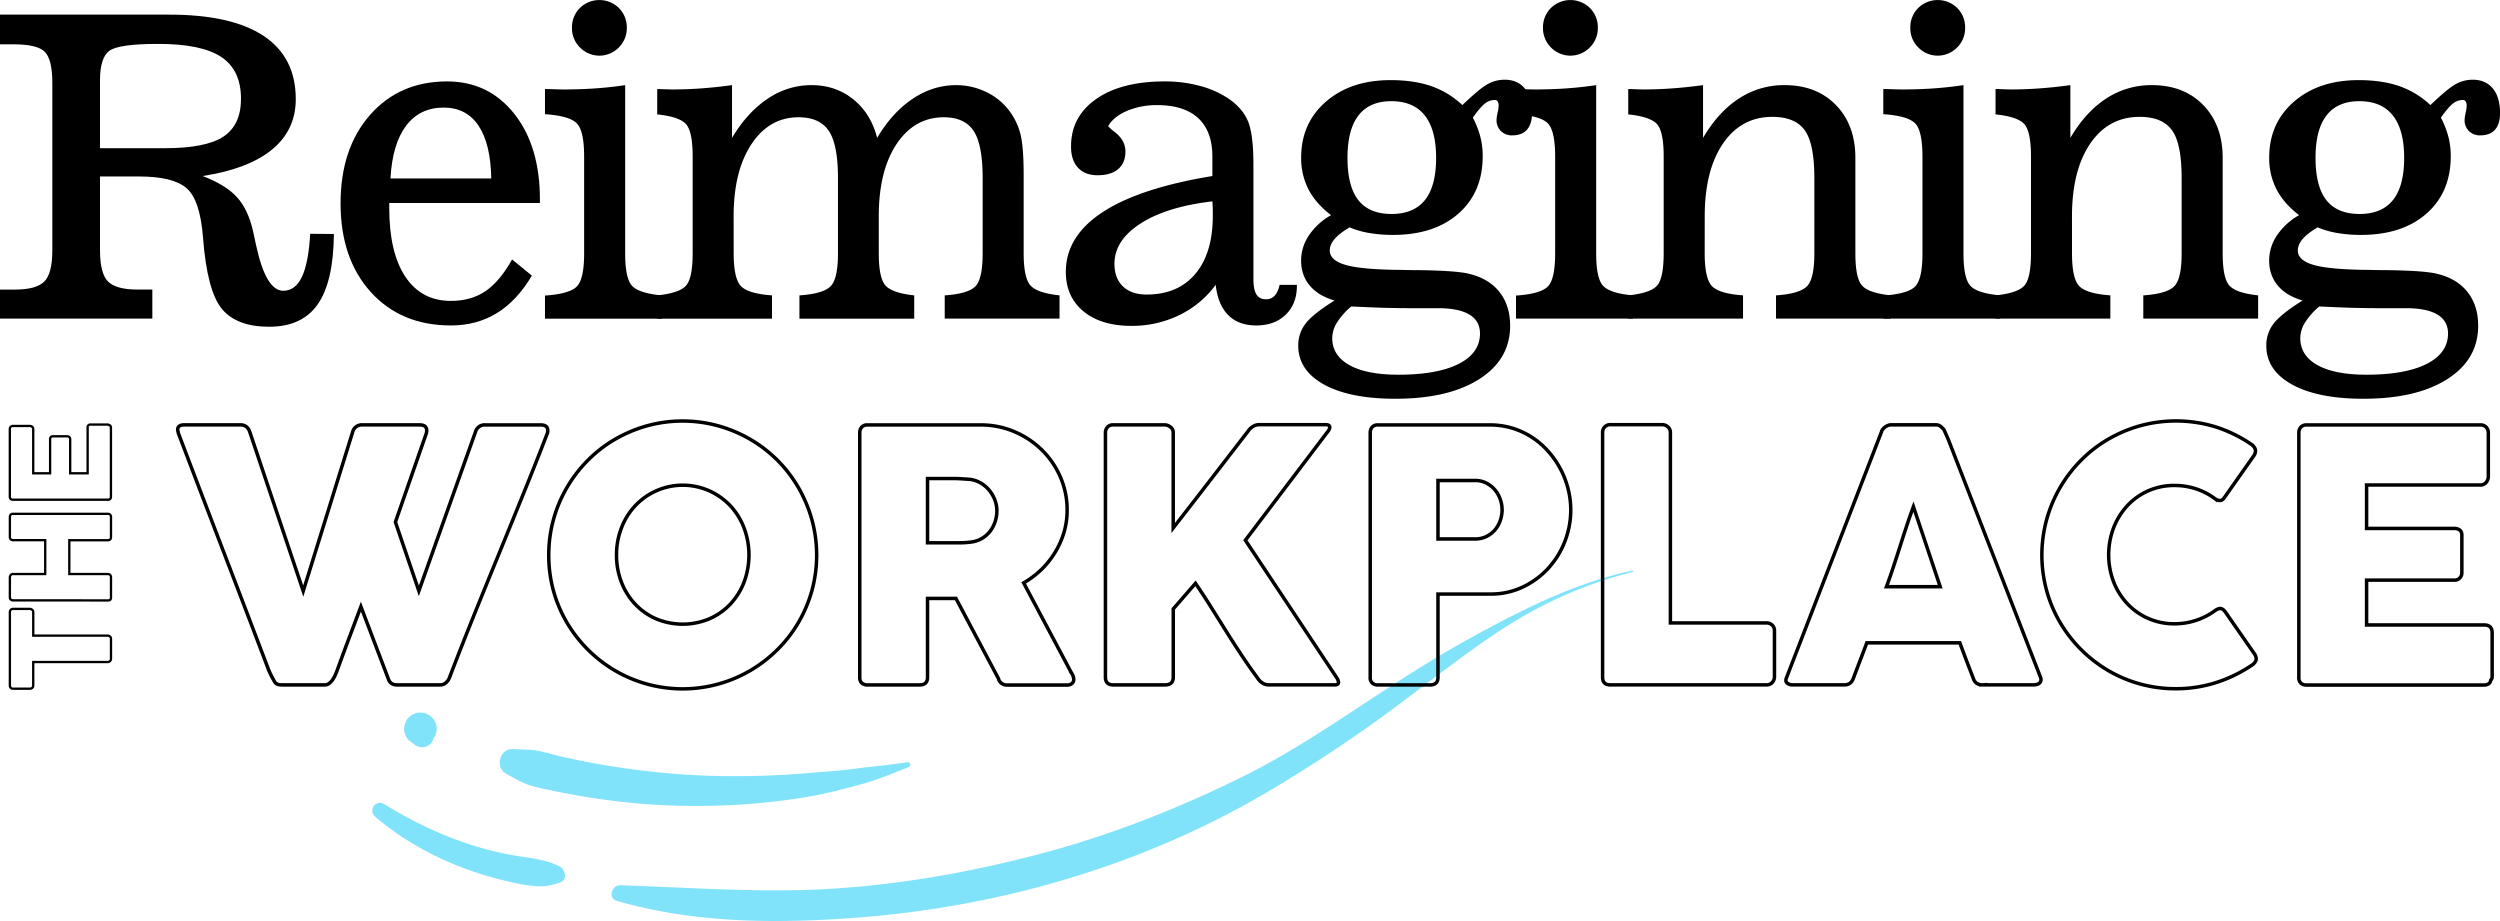 <?xml version="1.0" encoding="UTF-8"?> <svg xmlns="http://www.w3.org/2000/svg" viewBox="0 0 2149.72 791.93"><defs><style>.cls-1{fill:#80e3f9;}.cls-2,.cls-3{fill:none;stroke:#000;}.cls-2{stroke-width:3px;}.cls-3{stroke-width:2px;}</style></defs><title>Asset 7</title><g id="Layer_2" data-name="Layer 2"><g id="Layer_1-2" data-name="Layer 1"><path class="cls-1" d="M330.42,691.51c22.94,14.07,47.28,26,72.87,34.36a270.77,270.77,0,0,0,37.39,9.46c13.82,2.45,27.67,3.29,40.33,9.58,5,2.51,7.45,11.62.6,13.93-7.3,2.46-13.76,3.87-21.56,3.13a162.59,162.59,0,0,1-20.46-3.4,306.26,306.26,0,0,1-42.5-12.71c-27-10.36-52.31-24.68-74.33-43.45-6.49-5.53.26-15.44,7.66-10.9Z"></path><path class="cls-1" d="M533.44,761.2c60.65,2,121.36,6.78,182,3,61.5-3.87,121.94-14.8,181.43-30.65,58.67-15.64,115.34-38,169.81-64.78,55.06-27,104-63.6,156.06-95.75,28.5-17.61,57.46-33.6,87.5-48.39,29.82-14.67,60.85-26.91,93.37-34,.8-.17,1,1.05.22,1.24a359.71,359.71,0,0,0-86.28,33.72c-27.1,14.74-52.39,33.36-77.07,51.81-24.33,18.2-48.16,36.79-73.18,54-25.75,17.77-52,34.66-79,50.49C982.05,744.23,860.44,779.57,737.78,789c-69.17,5.31-140.34,5.09-207.43-14.37-7.9-2.29-4.39-13.65,3.09-13.4Z"></path><path class="cls-1" d="M780.17,655.47c-14.35,2.3-29,3.4-43.45,5.36-14.16,1.92-28.52,2.83-42.76,4A740.53,740.53,0,0,1,609,667.06a687.22,687.22,0,0,1-82.75-8.1q-20.6-3.23-40.93-7.82c-7.33-1.66-14.59-3.79-21.94-5.35-7.54-1.59-14.78-1.21-22.39-1.65-11.21-.65-15.59,15.76-5.88,21.09,7.31,4,13.76,8.09,21.87,10.47,6.63,1.95,13.59,3.21,20.35,4.62q21.36,4.45,43,7.42a572.7,572.7,0,0,0,88.47,5.17,565.24,565.24,0,0,0,85.85-7.76c14.86-2.54,29.27-6.29,43.83-10.18,15-4,28.32-9.61,42.72-15.28a2.18,2.18,0,0,0-1.07-4.22Z"></path><path class="cls-1" d="M372.81,635c.11-.57.21-1.14.31-1.71a8.25,8.25,0,0,1,.59-1.64l-5.85,7.43a8.9,8.9,0,0,0,3.36-2.33l2.33-2.95a13.48,13.48,0,0,0-.86-15.39,14.42,14.42,0,0,0-14.62-5.33l-3.33,1.32a13.94,13.94,0,0,0-5.25,5.09L348,623a14,14,0,0,0-.06,7.15l1.32,3.33a10.37,10.37,0,0,0,3.62,4.09,10.61,10.61,0,0,0,4.93,2.63,8.85,8.85,0,0,0,4.06.45l-8.68-3.73a7.48,7.48,0,0,1,1.29,1.16l1.09,1.35a10.4,10.4,0,0,0,4.67,2.78,10.29,10.29,0,0,0,9.79-2.49,10.38,10.38,0,0,0,2.77-4.67Z"></path><path d="M86,215.16q0,20.21,7,27t24.9,6.82H131v25H0V249H12.94Q31,249,38,242.19t7-27V71.42q0-20-6.3-26.67t-27.2-6.64H0V12.58H145.51q53.7,0,81.26,18.35t27.56,54.32q0,26.58-20.39,43.33t-59.72,22.78q20,7.62,29.68,18.34t13.92,30q.7,3.54,2.3,10.81,8.5,39.52,23.39,39.52,10.45,0,16.13-12t7.09-37l20.38.18q-.35,40.93-13.82,60.34t-41.83,19.41q-27.83,0-40.58-15.24t-16.31-61.32q-2.48-32.44-14.09-42.54t-40.67-10.1H86ZM86,69.3v58.13h55.82q35.26,0,50.34-10t15.06-32.53q0-24.63-16.92-35.89T136.11,37.75q-34.2,0-42.18,6T86,69.3Z"></path><path d="M457.35,237q-12.77,21.61-30.13,32.25T387.7,279.85q-42.88,0-68.85-28.71t-26-76.21q0-47.15,25.26-76T384.33,70q35.81,0,57.87,27.82t22.06,73.73v3H334.71v4.26q0,38.28,13.82,59.1t39.17,20.83q17.37,0,29.69-8.33t22.95-27.3ZM335.77,153.48h86.67q-.54-29.94-11-45.46T381.5,92.51q-20.56,0-32.35,15.69T335.77,153.48Z"></path><path d="M537.56,217.82q0,21.62,6,28T569.11,254v20H468.62V254.15q20.91-1.41,27.29-7.71t6.38-28.62V134.7q0-22.51-6.47-28.81t-27.2-7.7V76.56c1.77,0,4.45.06,8.06.18s6.23.18,7.89.18q14,0,27-.89t26-2.83ZM491.83,23.93a23.45,23.45,0,0,1,6.74-17,24,24,0,0,1,33.67,0,23.45,23.45,0,0,1,6.74,17,23.19,23.19,0,0,1-6.92,16.92,23.31,23.31,0,0,1-33.31,0A23.19,23.19,0,0,1,491.83,23.93Z"></path><path d="M630.88,217.82q0,21.8,6.29,28.26T663.84,254v20H565.13V254q19-2,24.72-8.33t5.76-27.82V134.7q0-21.63-5.76-28t-24.72-8.33V76.56c1.53,0,3.75.06,6.64.18s5.05.18,6.47.18q11.7,0,24.37-.89t26.85-2.83v45.37q13.11-22,30.66-33.68A66.57,66.57,0,0,1,697.7,73.2q20.91,0,36.06,12.23t20.47,33.14Q767.18,96.78,784.71,85t37.4-11.78a58.79,58.79,0,0,1,26.14,6,53,53,0,0,1,19.94,16.49,55.94,55.94,0,0,1,9.31,19.75q2.75,10.91,2.74,35.54v66.82q0,21.26,5.94,27.73t24.9,8.42v20H812.36V254q20.21-1.41,26.41-7.8t6.2-28.35V153.13q0-28.89-7.79-40.59t-25.53-11.7q-25.33,0-40.67,23t-15.33,62.21v31.73q0,21.44,5.85,27.82T786.13,254v20H687.42V254q20.55-1.41,26.85-7.89t6.29-28.26V153.13q0-28.89-7.89-40.59t-26-11.7q-25.17,0-40.5,23.13t-15.33,62.12Z"></path><path d="M1045.34,244.93A83.92,83.92,0,0,1,1014,271a92.85,92.85,0,0,1-41.11,9.21q-26.05,0-41.21-12.49T916.5,233.77q0-30.66,31.72-51.4t94.29-31V134.7q0-21.81-12.14-33.06T995,90.39a65.2,65.2,0,0,0-26,5q-11.54,5-16.13,13.11a50.77,50.77,0,0,0,6,5.32q8.86,6.91,8.87,16.48,0,9.75-6.21,15.07t-17.72,5.32q-10.81,0-16.84-6.47t-6-18.35q0-25.51,21.53-40.67T1001.57,70a115,115,0,0,1,29.95,3.81A81.39,81.39,0,0,1,1056,84.54q12,8,16.92,19.23t4.88,38.19v97.83q0,9.22,2.57,13.38t8.24,4.17a9.74,9.74,0,0,0,7.53-3.19q2.93-3.19,4.16-9.22h14.89v.71q0,15.6-9.57,24.9t-25.34,9.31q-15.26,0-24.11-8.86T1045.34,244.93Zm-2.83-71.78q-39.35,4.62-61.77,19.06t-22.42,34.65q0,12.4,7.27,19.4t20.38,7q26.94,0,41.92-17.81t15-50.07c0-3.3,0-5.82-.09-7.53S1042.62,174.57,1042.51,173.15Z"></path><path d="M1147.53,258.4q-14-4.09-21.36-12.91T1118.81,224a38.72,38.72,0,0,1,6.74-21.63,55.77,55.77,0,0,1,19-17.36q-13.11-10.06-19.4-22.18a58.25,58.25,0,0,1-6.3-27.3q0-29.68,21.36-48.16t55.56-18.47q20,0,34.92,5.15a74.4,74.4,0,0,1,26.76,16.3q15.24-14.53,22.06-18.17a30,30,0,0,1,14.27-3.63q11.16,0,17.37,7.54t6.2,21.24q0,9.36-4.34,14.22t-12.67,4.85a13.22,13.22,0,0,1-9.75-3.71,12.93,12.93,0,0,1-3.72-9.56,30.4,30.4,0,0,1,.88-6.1,30.37,30.37,0,0,0,.89-5.93,7.41,7.41,0,0,0-.8-3.89,2.66,2.66,0,0,0-2.39-1.23,13.79,13.79,0,0,0-8.77,3.17q-4,3.18-10.19,12a79.52,79.52,0,0,1,6.47,16.57,67,67,0,0,1,2,16.57q0,31-20.82,49.34T1197.86,202a120,120,0,0,1-20.38-1.62,76.65,76.65,0,0,1-17-4.88q-8.68,5.15-12.85,10t-4.16,9.88q0,8.7,14.27,12.62t48.47,4.09q3.9.18,11.16.18,34.92.36,45.91,3.19,17,4.08,26.14,15.68t9.13,29q0,28.89-26.5,45.82t-72.22,16.92q-39.18,0-61.32-12.23t-22.16-33.5a30.38,30.38,0,0,1,6.38-19Q1129.1,269.92,1147.53,258.4Zm14.35,5.14a60.68,60.68,0,0,0-12.23,13.83,25.52,25.52,0,0,0-4.07,13.29q0,15.06,14.8,23.3t41.91,8.25q33.68,0,52-9.31t18.34-26.14q0-10.81-9.22-16.31T1236,265h-23.57q-9.21,0-19.94-.27T1161.88,263.54ZM1196.44,184q19.32,0,28.89-12.05t9.57-36.15q0-24.09-9.66-36.42T1196.44,87q-18.78,0-28.27,12.23t-9.48,36.51q0,24.47,9.31,36.33T1196.44,184Z"></path><path d="M1372.53,217.82q0,21.62,6,28t25.53,8.15v20H1303.59V254.15q20.91-1.41,27.29-7.71t6.38-28.62V134.7q0-22.51-6.47-28.81t-27.2-7.7V76.56c1.77,0,4.45.06,8.06.18s6.23.18,7.89.18q14,0,27-.89t26-2.83ZM1326.8,23.93a23.45,23.45,0,0,1,6.74-17,24,24,0,0,1,33.67,0,23.45,23.45,0,0,1,6.74,17A23.19,23.19,0,0,1,1367,40.85a23.33,23.33,0,0,1-33.32,0A23.22,23.22,0,0,1,1326.8,23.93Z"></path><path d="M1465.85,217.82q0,21.8,6.29,28.26t26.67,7.89v20H1400.1V254q19-2,24.72-8.33t5.76-27.82V134.7q0-21.63-5.76-28t-24.72-8.33V76.56c1.53,0,3.75.06,6.64.18s5,.18,6.47.18q11.7,0,24.37-.89t26.85-2.83v45.37q13.11-22.33,30.84-33.85a70.36,70.36,0,0,1,39.17-11.52q27.64,0,44.31,17.19t16.66,45.37v82.06q0,21.44,5.84,27.82t24.64,8.33v20h-98.72V254q20.38-1.41,26.67-7.89t6.3-28.26V153.13q0-29.77-8.33-41.21T1524,100.49q-26.76,0-42.44,23t-15.69,62.65Z"></path><path d="M1688.37,217.82q0,21.62,6,28t25.52,8.15v20H1619.43V254.15q20.91-1.41,27.29-7.71t6.38-28.62V134.7q0-22.51-6.47-28.81t-27.2-7.7V76.56q2.65,0,8.06.18c3.61.12,6.23.18,7.89.18q14,0,27-.89t26-2.83ZM1642.65,23.93a23.44,23.44,0,0,1,6.73-17,24,24,0,0,1,33.68,0,23.48,23.48,0,0,1,6.73,17,23.18,23.18,0,0,1-6.91,16.92,23.33,23.33,0,0,1-33.32,0A23.18,23.18,0,0,1,1642.65,23.93Z"></path><path d="M1781.69,217.82q0,21.8,6.3,28.26t26.67,7.89v20h-98.72V254q19-2,24.73-8.33t5.75-27.82V134.7q0-21.63-5.75-28t-24.73-8.33V76.56c1.54,0,3.75.06,6.65.18s5.05.18,6.47.18q11.68,0,24.37-.89t26.85-2.83v45.37q13.11-22.33,30.83-33.85a70.39,70.39,0,0,1,39.17-11.52q27.65,0,44.31,17.19t16.66,45.37v82.06q0,21.44,5.85,27.82t24.63,8.33v20H1843V254q20.37-1.41,26.67-7.89t6.29-28.26V153.13q0-29.77-8.33-41.21t-27.82-11.43q-26.77,0-42.45,23t-15.69,62.65Z"></path><path d="M1979.93,258.4q-14-4.09-21.35-12.91T1951.22,224a38.72,38.72,0,0,1,6.74-21.63,55.77,55.77,0,0,1,19-17.36q-13.11-10.06-19.41-22.18a58.36,58.36,0,0,1-6.29-27.3q0-29.68,21.36-48.16t55.56-18.47q20,0,34.92,5.15a74.4,74.4,0,0,1,26.76,16.3q15.24-14.53,22.06-18.17a30,30,0,0,1,14.27-3.63q11.16,0,17.37,7.54t6.2,21.24q0,9.36-4.34,14.22t-12.67,4.85a13.22,13.22,0,0,1-9.75-3.71,12.93,12.93,0,0,1-3.72-9.56,30.4,30.4,0,0,1,.88-6.1,30.37,30.37,0,0,0,.89-5.93,7.41,7.41,0,0,0-.8-3.89,2.66,2.66,0,0,0-2.39-1.23,13.79,13.79,0,0,0-8.77,3.17q-4,3.18-10.19,12a79.52,79.52,0,0,1,6.47,16.57,67,67,0,0,1,2,16.57q0,31-20.82,49.34T2030.27,202a120,120,0,0,1-20.38-1.62,76.65,76.65,0,0,1-17-4.88q-8.68,5.15-12.85,10t-4.16,9.88q0,8.7,14.26,12.62t48.48,4.09q3.9.18,11.16.18,34.92.36,45.91,3.19,17,4.08,26.14,15.68t9.12,29q0,28.89-26.49,45.82t-72.22,16.92q-39.18,0-61.32-12.23t-22.16-33.5a30.38,30.38,0,0,1,6.38-19Q1961.51,269.92,1979.93,258.4Zm14.36,5.14a60.44,60.44,0,0,0-12.23,13.83,25.52,25.52,0,0,0-4.07,13.29q0,15.06,14.79,23.3t41.92,8.25q33.67,0,52-9.31t18.34-26.14q0-10.81-9.22-16.31T2068.37,265H2044.8q-9.21,0-19.94-.27T1994.29,263.54ZM2028.85,184q19.32,0,28.89-12.05t9.57-36.15q0-24.09-9.66-36.42T2028.85,87q-18.78,0-28.27,12.23t-9.48,36.51q0,24.47,9.3,36.33T2028.85,184Z"></path><path class="cls-2" d="M235.9,585.8q-1.5-2.55-2.86-5.27c-.9-1.81-1.71-3.61-2.41-5.42q-19.42-51.2-38.7-101.49T153.24,372.13a3.92,3.92,0,0,0-.23-1.36,3.4,3.4,0,0,1-.23-1.2q0-4.21,5.58-4.22h48.48q5.73,0,7.83,5.72l46.08,137.18,42.61-137.18a8.11,8.11,0,0,1,8.29-5.72h48.93q3.46,0,4.9,1.28a4.36,4.36,0,0,1,1.43,3.39,6.07,6.07,0,0,1-.15,1.66v.45L340,448.92l20.17,59.18,48.79-137a8.1,8.1,0,0,1,8.28-5.72h47.44q3.45,0,4.89,1.28A4.36,4.36,0,0,1,471,370a6.07,6.07,0,0,1-.15,1.66v.45q-10.24,26.5-20.93,52.85t-21.46,52.7Q417.65,504,407,530.46t-20.71,52.78a10.35,10.35,0,0,1-2.71,3.69,7.07,7.07,0,0,1-5.12,2H341.61a8.33,8.33,0,0,1-5-1.28,7,7,0,0,1-2.49-3.38l-23.79-62.65q-5.12,13.71-10.09,26.88t-9.94,26.88q-.75,2.12-1.73,4.44a25.65,25.65,0,0,1-2.33,4.37,14.47,14.47,0,0,1-3.09,3.39,6.29,6.29,0,0,1-4,1.35H242.23C239,589,236.91,587.91,235.9,585.8Z"></path><path class="cls-2" d="M471.86,477.38a114.5,114.5,0,0,1,15.67-58.2,116.49,116.49,0,0,1,18-23.41,111.81,111.81,0,0,1,23.28-18,118,118,0,0,1,27.5-11.6,115.34,115.34,0,0,1,61.25,0,117.82,117.82,0,0,1,27.57,11.6,114.22,114.22,0,0,1,41.36,41.4,119.59,119.59,0,0,1,11.61,27.56,115.49,115.49,0,0,1,0,61.29,116.59,116.59,0,0,1-11.61,27.4,112.72,112.72,0,0,1-18,23.19,117.63,117.63,0,0,1-23.36,18,115.32,115.32,0,0,1-116.32,0,116.82,116.82,0,0,1-41.29-41.19,112.52,112.52,0,0,1-11.6-27.4A114.33,114.33,0,0,1,471.86,477.38Zm58.28-.15a63.79,63.79,0,0,0,4.21,23.34,57.56,57.56,0,0,0,11.8,18.9,55.16,55.16,0,0,0,18,12.65,59.4,59.4,0,0,0,45.79,0A54.76,54.76,0,0,0,628,519.47a57.56,57.56,0,0,0,11.8-18.9,66.43,66.43,0,0,0,0-46.6A58.24,58.24,0,0,0,628,434.92a56.11,56.11,0,0,0-81.81,0A58.24,58.24,0,0,0,534.35,454,64,64,0,0,0,530.14,477.23Z"></path><path class="cls-2" d="M739.29,372.28a7.36,7.36,0,0,1,1.66-5,6.28,6.28,0,0,1,5-1.88h97.27a73.17,73.17,0,0,1,29.06,5.8,75.67,75.67,0,0,1,23.64,15.73,73.41,73.41,0,0,1,15.89,23.27,70.46,70.46,0,0,1,5.8,28.38,67.2,67.2,0,0,1-2.79,19.5A72.85,72.85,0,0,1,907,475.35,74.2,74.2,0,0,1,895.22,490a77.67,77.67,0,0,1-15,11.22l38.7,72.88c.7,1.4,1.61,3.06,2.71,5a10.23,10.23,0,0,1,1.66,5,4.47,4.47,0,0,1-1.58,3.68,6.59,6.59,0,0,1-4.29,1.28H865.78a7.52,7.52,0,0,1-4.59-1.5,6.81,6.81,0,0,1-2.64-4.07L822,514.58H797.57v67.91c0,4.32-2.32,6.47-6.93,6.47H745.92a7,7,0,0,1-4.82-1.58,6.13,6.13,0,0,1-1.81-4.89ZM857.2,439.14a26.18,26.18,0,0,0-1.66-9,29.45,29.45,0,0,0-4.67-8.28,27.26,27.26,0,0,0-7.23-6.32,24.79,24.79,0,0,0-9.33-3.32q-4.21-.3-7.91-.52c-2.46-.16-5.14-.23-8-.23H797.57v55.26h27.7c1.81,0,3.41-.05,4.82-.15s3-.25,4.67-.45a23.77,23.77,0,0,0,9.49-3.09,24.77,24.77,0,0,0,7.07-6.17,27.35,27.35,0,0,0,4.37-8.28A30.13,30.13,0,0,0,857.2,439.14Z"></path><path class="cls-2" d="M950.55,372a6.84,6.84,0,0,1,1.73-4.67,6.18,6.18,0,0,1,4.88-2h44.46a8.09,8.09,0,0,1,4.73,1.81,5.67,5.67,0,0,1,2.48,4.82V454q16.41-21.07,32.22-41.56t32.07-41.56a13.2,13.2,0,0,1,4.3-4.14,10,10,0,0,1,5.19-1.58h57.22c2.41,0,3.62.75,3.62,2.26a6.33,6.33,0,0,1-1.66,3.61l-70.92,93.51,78.45,118.06a8.37,8.37,0,0,1,1.65,4.07c0,1.5-1.1,2.25-3.31,2.25h-56.92a9.65,9.65,0,0,1-5-1.5,12.67,12.67,0,0,1-4.14-4.07q-8-10.85-14.53-20.78t-12.73-19.8l-12.5-19.95q-6.32-10.1-13.85-21.23l-19.12,22v58.73q0,6.63-7.21,6.62H957.31q-6.76,0-6.76-6.62Z"></path><path class="cls-2" d="M1178.23,372.28a7.4,7.4,0,0,1,1.65-5,6.29,6.29,0,0,1,5-1.88h96.22a65.7,65.7,0,0,1,19.58,2.86,66.69,66.69,0,0,1,16.86,7.91,68.67,68.67,0,0,1,13.86,12.05,77.5,77.5,0,0,1,10.46,15.13,76.4,76.4,0,0,1,6.55,17.09,73.71,73.71,0,0,1,2.26,18.14,74.5,74.5,0,0,1-4.89,26.51,72.86,72.86,0,0,1-13.93,23,70.91,70.91,0,0,1-21.68,16.33,63.78,63.78,0,0,1-28,6.4H1236.5v71.68q0,6.48-6.92,6.47h-44.73a7,7,0,0,1-4.81-1.58,6.13,6.13,0,0,1-1.81-4.89Zm113.39,66a27,27,0,0,0-1.59-9,25,25,0,0,0-4.59-8.06,24.48,24.48,0,0,0-7.3-5.8,20.6,20.6,0,0,0-9.71-2.25H1236.5v50.29h31.93a21.63,21.63,0,0,0,9.78-2.18,22.93,22.93,0,0,0,7.31-5.65,25,25,0,0,0,4.51-8A27.9,27.9,0,0,0,1291.62,438.23Z"></path><path class="cls-2" d="M1378.05,371.83a6.65,6.65,0,0,1,1.8-4.67,6.45,6.45,0,0,1,5-2h44.57a7,7,0,0,1,4.67,1.81,6.46,6.46,0,0,1,2.26,4.82V535.66h82.82a6.63,6.63,0,0,1,4.67,1.81,6.43,6.43,0,0,1,2,5V582a7.17,7.17,0,0,1-1.74,4.67,6.36,6.36,0,0,1-4.89,2.25H1384.67q-6.63,0-6.62-6.62Z"></path><path class="cls-2" d="M1617.92,371.22a4.47,4.47,0,0,1,1-2,11.16,11.16,0,0,1,4.59-3.39,7.11,7.11,0,0,1,2.56-.53h38.55a6.43,6.43,0,0,1,4.37,1.58,20.6,20.6,0,0,1,2.71,2.79l3.76,8.58,79.06,203.89q1.2,3-.46,4.89c-1.1,1.26-3,1.88-5.72,1.88h-43.21a9.38,9.38,0,0,1-5.35-1.28,8.27,8.27,0,0,1-2.94-4.29q-3-7.68-5.87-15.28t-5.72-15.29h-80q-2.87,7.68-5.8,15.29t-5.79,15.28q-2,5.58-7.68,5.57h-44.42a7.4,7.4,0,0,1-4.75-1.5q-1.87-1.5-.68-4.52Zm27.41,64.45q-2.86,7.68-5.8,16.57t-5.8,17.92q-2.87,9-5.8,17.84t-5.79,16.49h46.22Z"></path><path class="cls-2" d="M1935.19,381.62a9.37,9.37,0,0,1,3.77,3.91c.8,1.61.65,3.51-.46,5.72l-25.44,36.14q-1.66,2.57-3.54,2.94t-4.6-1.28a57.33,57.33,0,0,0-16.26-8.59,58.44,58.44,0,0,0-18.82-3,54.55,54.55,0,0,0-40.66,17.47,59.21,59.21,0,0,0-11.74,19,65.64,65.64,0,0,0,0,46.31A58.41,58.41,0,0,0,1829.18,519a54.87,54.87,0,0,0,40.66,17.39,58.67,58.67,0,0,0,35.39-11.74c1.8-1.11,3.31-1.56,4.51-1.36s2.41,1.11,3.62,2.71l25.75,37q1.65,3.32.45,5.58a9.72,9.72,0,0,1-3.77,3.76,119.51,119.51,0,0,1-30.49,14.68,113,113,0,0,1-34.41,5.2,114,114,0,0,1-58.12-15.66,116.63,116.63,0,0,1-41.26-41.19,112.5,112.5,0,0,1-11.59-27.4,115.57,115.57,0,0,1,11.59-88.85,117.13,117.13,0,0,1,18-23.41,112,112,0,0,1,23.27-18,117.87,117.87,0,0,1,27.48-11.6,116.76,116.76,0,0,1,64.75.9A117.23,117.23,0,0,1,1935.19,381.62Z"></path><path class="cls-2" d="M1976.75,372.28a7.15,7.15,0,0,1,1.73-5,6.31,6.31,0,0,1,4.88-1.88h149.39a6.63,6.63,0,0,1,5.12,1.95,7.44,7.44,0,0,1,1.81,5.26v37.23a7.8,7.8,0,0,1-1.81,4.88,6.24,6.24,0,0,1-5.27,2.33H2035v37.34h75.3a8,8,0,0,1,4.74,1.36q1.88,1.35,1.88,4.52v32.52a6.23,6.23,0,0,1-1.66,4.07,6,6,0,0,1-4.81,2H2035v38.54h101.19q6.78,0,6.78,6.91v37.84a3.73,3.73,0,0,1-1.2,2.7c-.41,2.8-2.46,4.2-6.18,4.2H1983.36a7,7,0,0,1-4.81-1.58,6.16,6.16,0,0,1-1.8-4.89Z"></path><path class="cls-3" d="M11.06,592.18a2.37,2.37,0,0,1-1.87-.79,2.82,2.82,0,0,1-.7-2v-63a2.93,2.93,0,0,1,.64-1.87,2.62,2.62,0,0,1,1.93-.94H25.59a3.28,3.28,0,0,1,2,.73,2.46,2.46,0,0,1,1,2.08v20.2H92.68a2.78,2.78,0,0,1,1.91.76,2.54,2.54,0,0,1,.85,2v17.17a2.8,2.8,0,0,1-.79,1.87,2.57,2.57,0,0,1-2,.87H28.57v20.14a2.69,2.69,0,0,1-.76,2,2.91,2.91,0,0,1-2.22.79Z"></path><path class="cls-3" d="M11.06,516.24a2.88,2.88,0,0,1-1.78-.73,2.21,2.21,0,0,1-.79-1.78V496.34a3,3,0,0,1,.73-1.82,2.28,2.28,0,0,1,1.85-.94H38.88v-29.1H11.07a2.54,2.54,0,0,1-1.82-.73,2.49,2.49,0,0,1-.76-1.9V444.74a3.57,3.57,0,0,1,.58-2,2.11,2.11,0,0,1,1.88-.88H92.86a2.41,2.41,0,0,1,1.93.76,3,3,0,0,1,.65,2v17.28a2.75,2.75,0,0,1-.65,1.9,2.42,2.42,0,0,1-1.93.73H59.6v29.1H92.86a2.37,2.37,0,0,1,1.9.79,3.19,3.19,0,0,1,.68,2.14v17.22c0,1.64-.76,2.48-2.29,2.51Z"></path><path class="cls-3" d="M11.18,429.7a2.78,2.78,0,0,1-2-.67,2.44,2.44,0,0,1-.73-1.9V369a2.58,2.58,0,0,1,.76-2,2.86,2.86,0,0,1,2-.7H25.77a3.06,3.06,0,0,1,1.9.7,2.46,2.46,0,0,1,.9,2.05V407H43.09V377.77a3.11,3.11,0,0,1,.53-1.85,2,2,0,0,1,1.76-.73H58a2.41,2.41,0,0,1,1.58.65,2.31,2.31,0,0,1,.77,1.87V407h15V367.7A2.36,2.36,0,0,1,78,365.06H92.75a1.46,1.46,0,0,1,1,.47c1.09.16,1.64,1,1.64,2.4v59.2a2.72,2.72,0,0,1-.62,1.87,2.38,2.38,0,0,1-1.9.7Z"></path></g></g></svg> 